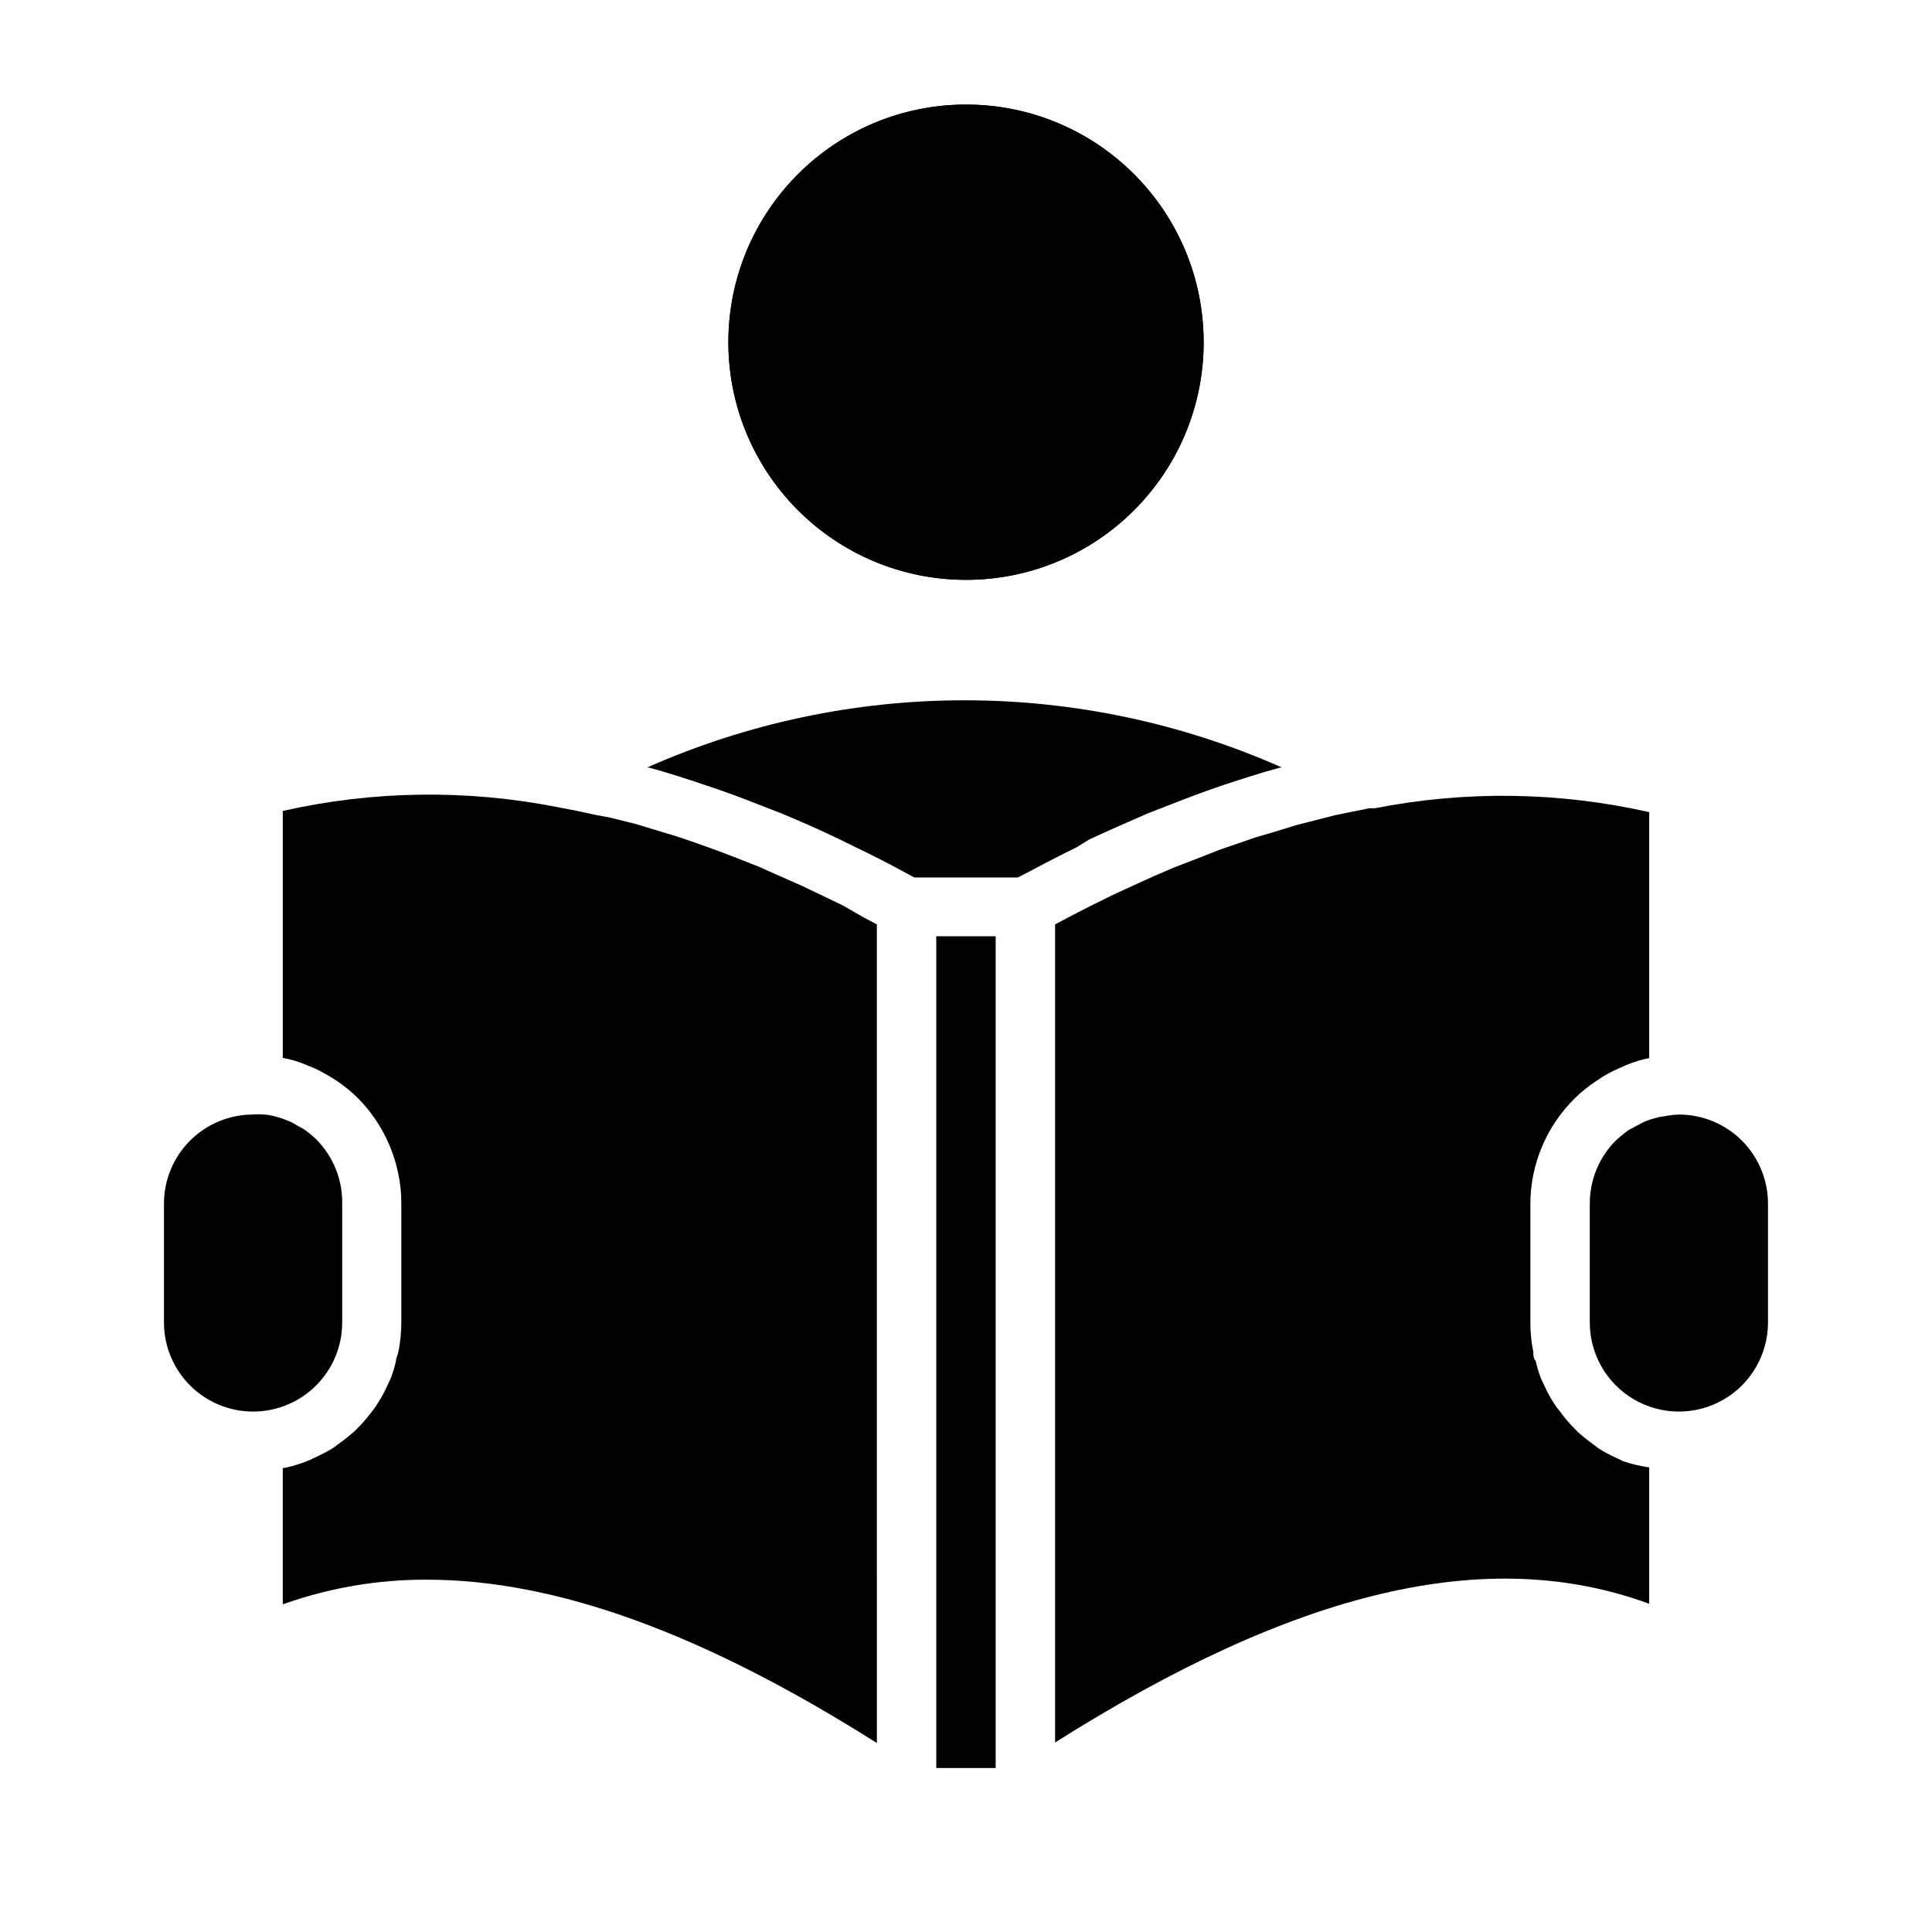 <?xml version="1.0" encoding="UTF-8"?>
<!-- Uploaded to: SVG Find, www.svgrepo.com, Generator: SVG Find Mixer Tools -->
<svg fill="#000000" width="800px" height="800px" version="1.1" viewBox="144 144 512 512" xmlns="http://www.w3.org/2000/svg">
 <g>
  <path d="m211.07 518.08c-6.266 0-12.27-2.488-16.699-6.918-4.43-4.426-6.918-10.434-6.918-16.699v-31.484c0-6.266 2.488-12.273 6.918-16.699 4.43-4.43 10.434-6.918 16.699-6.918 0.996-0.078 1.996-0.078 2.992 0 0.824 0.055 1.641 0.184 2.438 0.395l2.203 0.629 1.812 0.707c0.828 0.344 1.617 0.766 2.363 1.262l1.496 0.789v-0.004c1.199 0.828 2.332 1.75 3.383 2.754 4.527 4.523 7.027 10.688 6.93 17.086v31.488-0.004c0 6.266-2.488 12.273-6.918 16.699-4.43 4.43-10.438 6.918-16.699 6.918z"/>
  <path d="m372.52 386.93 3.856 2.047 0.004 216.95c-45.895-29.047-85.02-43.297-119.26-43.297-13.008-0.051-25.93 2.16-38.18 6.535v-36.133h0.395c2.262-0.477 4.477-1.164 6.613-2.047l2.125-1.023c1.465-0.664 2.887-1.43 4.25-2.281l2.363-1.734c1.18-0.867 2.281-1.812 3.387-2.754l1.969-2.047h-0.004c0.895-0.977 1.734-2 2.519-3.07 0.613-0.742 1.164-1.531 1.652-2.359 0.801-1.234 1.512-2.523 2.125-3.859l1.18-2.519c0.594-1.508 1.066-3.062 1.418-4.644 0-0.789 0.473-1.574 0.629-2.363v0.004c0.531-2.59 0.793-5.231 0.789-7.875v-31.484c0.027-2.648-0.238-5.285-0.789-7.875-1.547-7.625-5.297-14.633-10.781-20.152-1.656-1.617-3.449-3.094-5.356-4.406l-1.891-1.18 0.004-0.004c-1.375-0.836-2.797-1.598-4.254-2.281l-2.125-0.867c-1.898-0.801-3.879-1.41-5.902-1.809h-0.316v-65.496c23.91-5.398 48.684-5.75 72.738-1.023 3.465 0.629 6.926 1.34 10.391 2.125l3.465 0.629 7.242 1.812 4.094 1.258 6.535 1.969 4.644 1.574 6.141 2.203 4.961 1.891 5.984 2.363 5.117 2.281 5.902 2.598 5.273 2.519 5.902 2.832z"/>
  <path d="m392.12 392.12h15.742v220.42h-15.742z"/>
  <path d="m429.36 368.51c-4.488 2.203-9.055 4.566-13.617 7.008l-2.047 1.023-27.395-0.004-2.047-1.102c-4.644-2.519-9.211-4.879-13.855-7.086l-3.856-1.891c-5.195-2.519-10.391-4.801-15.742-7.008l-2.441-0.945c-4.566-1.812-9.055-3.543-13.539-5.117l-3.699-1.258c-5.117-1.73-10.234-3.387-15.191-4.723h-0.473l-0.004 0.004c26.496-11.758 55.164-17.828 84.152-17.828s57.652 6.07 84.152 17.828h-0.473c-5.039 1.34-10.078 2.992-15.113 4.644l-3.856 1.34c-4.41 1.574-8.895 3.305-13.461 5.117l-2.441 0.945c-5.117 2.203-10.312 4.488-15.742 7.008z"/>
  <path d="m581.05 532.88v36.133c-42.902-15.742-93.52-3.621-157.44 36.762v-216.8l3.856-2.047 5.352-2.754 5.902-2.914 5.273-2.441 5.902-2.676 5.117-2.203 5.902-2.281 5.039-1.969c1.969-0.789 3.938-1.418 5.984-2.125l4.801-1.652 6.141-1.812 4.566-1.418 6.453-1.652 4.016-1.023 8.973-1.812h1.418l0.008 0.004c24.055-4.727 48.828-4.379 72.738 1.023v65.18c-2.051 0.398-4.055 1.008-5.981 1.809l-2.125 0.945h-0.004c-1.461 0.641-2.883 1.375-4.25 2.203l-1.891 1.258 0.004 0.004c-1.953 1.289-3.769 2.766-5.434 4.406-7.512 7.363-11.766 17.43-11.809 27.949v31.488-0.004c-0.004 2.644 0.258 5.285 0.789 7.875 0 0.789 0 1.574 0.629 2.363v-0.004c0.352 1.582 0.824 3.137 1.418 4.644l1.18 2.519c0.613 1.336 1.324 2.625 2.125 3.859 0.512 0.832 1.09 1.621 1.73 2.359 0.852 1.184 1.773 2.312 2.758 3.387l1.969 2.047c1.102 0.945 2.203 1.891 3.387 2.754l2.203 1.652h-0.004c1.367 0.855 2.785 1.617 4.254 2.285l2.125 1.023c2.25 0.766 4.57 1.32 6.926 1.652z"/>
  <path d="m612.54 462.98v31.488-0.004c0 8.438-4.5 16.234-11.809 20.453-7.305 4.219-16.309 4.219-23.617 0-7.305-4.219-11.805-12.016-11.805-20.453v-31.484c-0.016-6.25 2.445-12.254 6.848-16.691 1.098-1.008 2.254-1.957 3.465-2.832l1.34-0.707 2.519-1.34h-0.004c0.586-0.285 1.191-0.52 1.812-0.711l2.203-0.629 2.441-0.395c0.984-0.18 1.984-0.285 2.988-0.312 6.266 0 12.273 2.488 16.699 6.918 4.43 4.426 6.918 10.434 6.918 16.699z"/>
  <path d="m462.98 234.69c0 34.781-28.195 62.977-62.977 62.977s-62.977-28.195-62.977-62.977 28.195-62.977 62.977-62.977 62.977 28.195 62.977 62.977"/>
  <path d="m400 171.71c-16.703 0-32.723 6.633-44.531 18.445-11.812 11.809-18.445 27.828-18.445 44.531 0 16.699 6.633 32.719 18.445 44.531 11.809 11.809 27.828 18.445 44.531 18.445 16.699 0 32.719-6.637 44.531-18.445 11.809-11.812 18.445-27.832 18.445-44.531 0-16.703-6.637-32.723-18.445-44.531-11.812-11.812-27.832-18.445-44.531-18.445zm0 110.21c-12.527 0-24.543-4.977-33.398-13.832-8.859-8.859-13.836-20.875-13.836-33.398 0-12.527 4.977-24.543 13.836-33.398 8.855-8.859 20.871-13.836 33.398-13.836 12.523 0 24.539 4.977 33.398 13.836 8.855 8.855 13.832 20.871 13.832 33.398 0 12.523-4.977 24.539-13.832 33.398-8.859 8.855-20.875 13.832-33.398 13.832z"/>
 </g>
</svg>